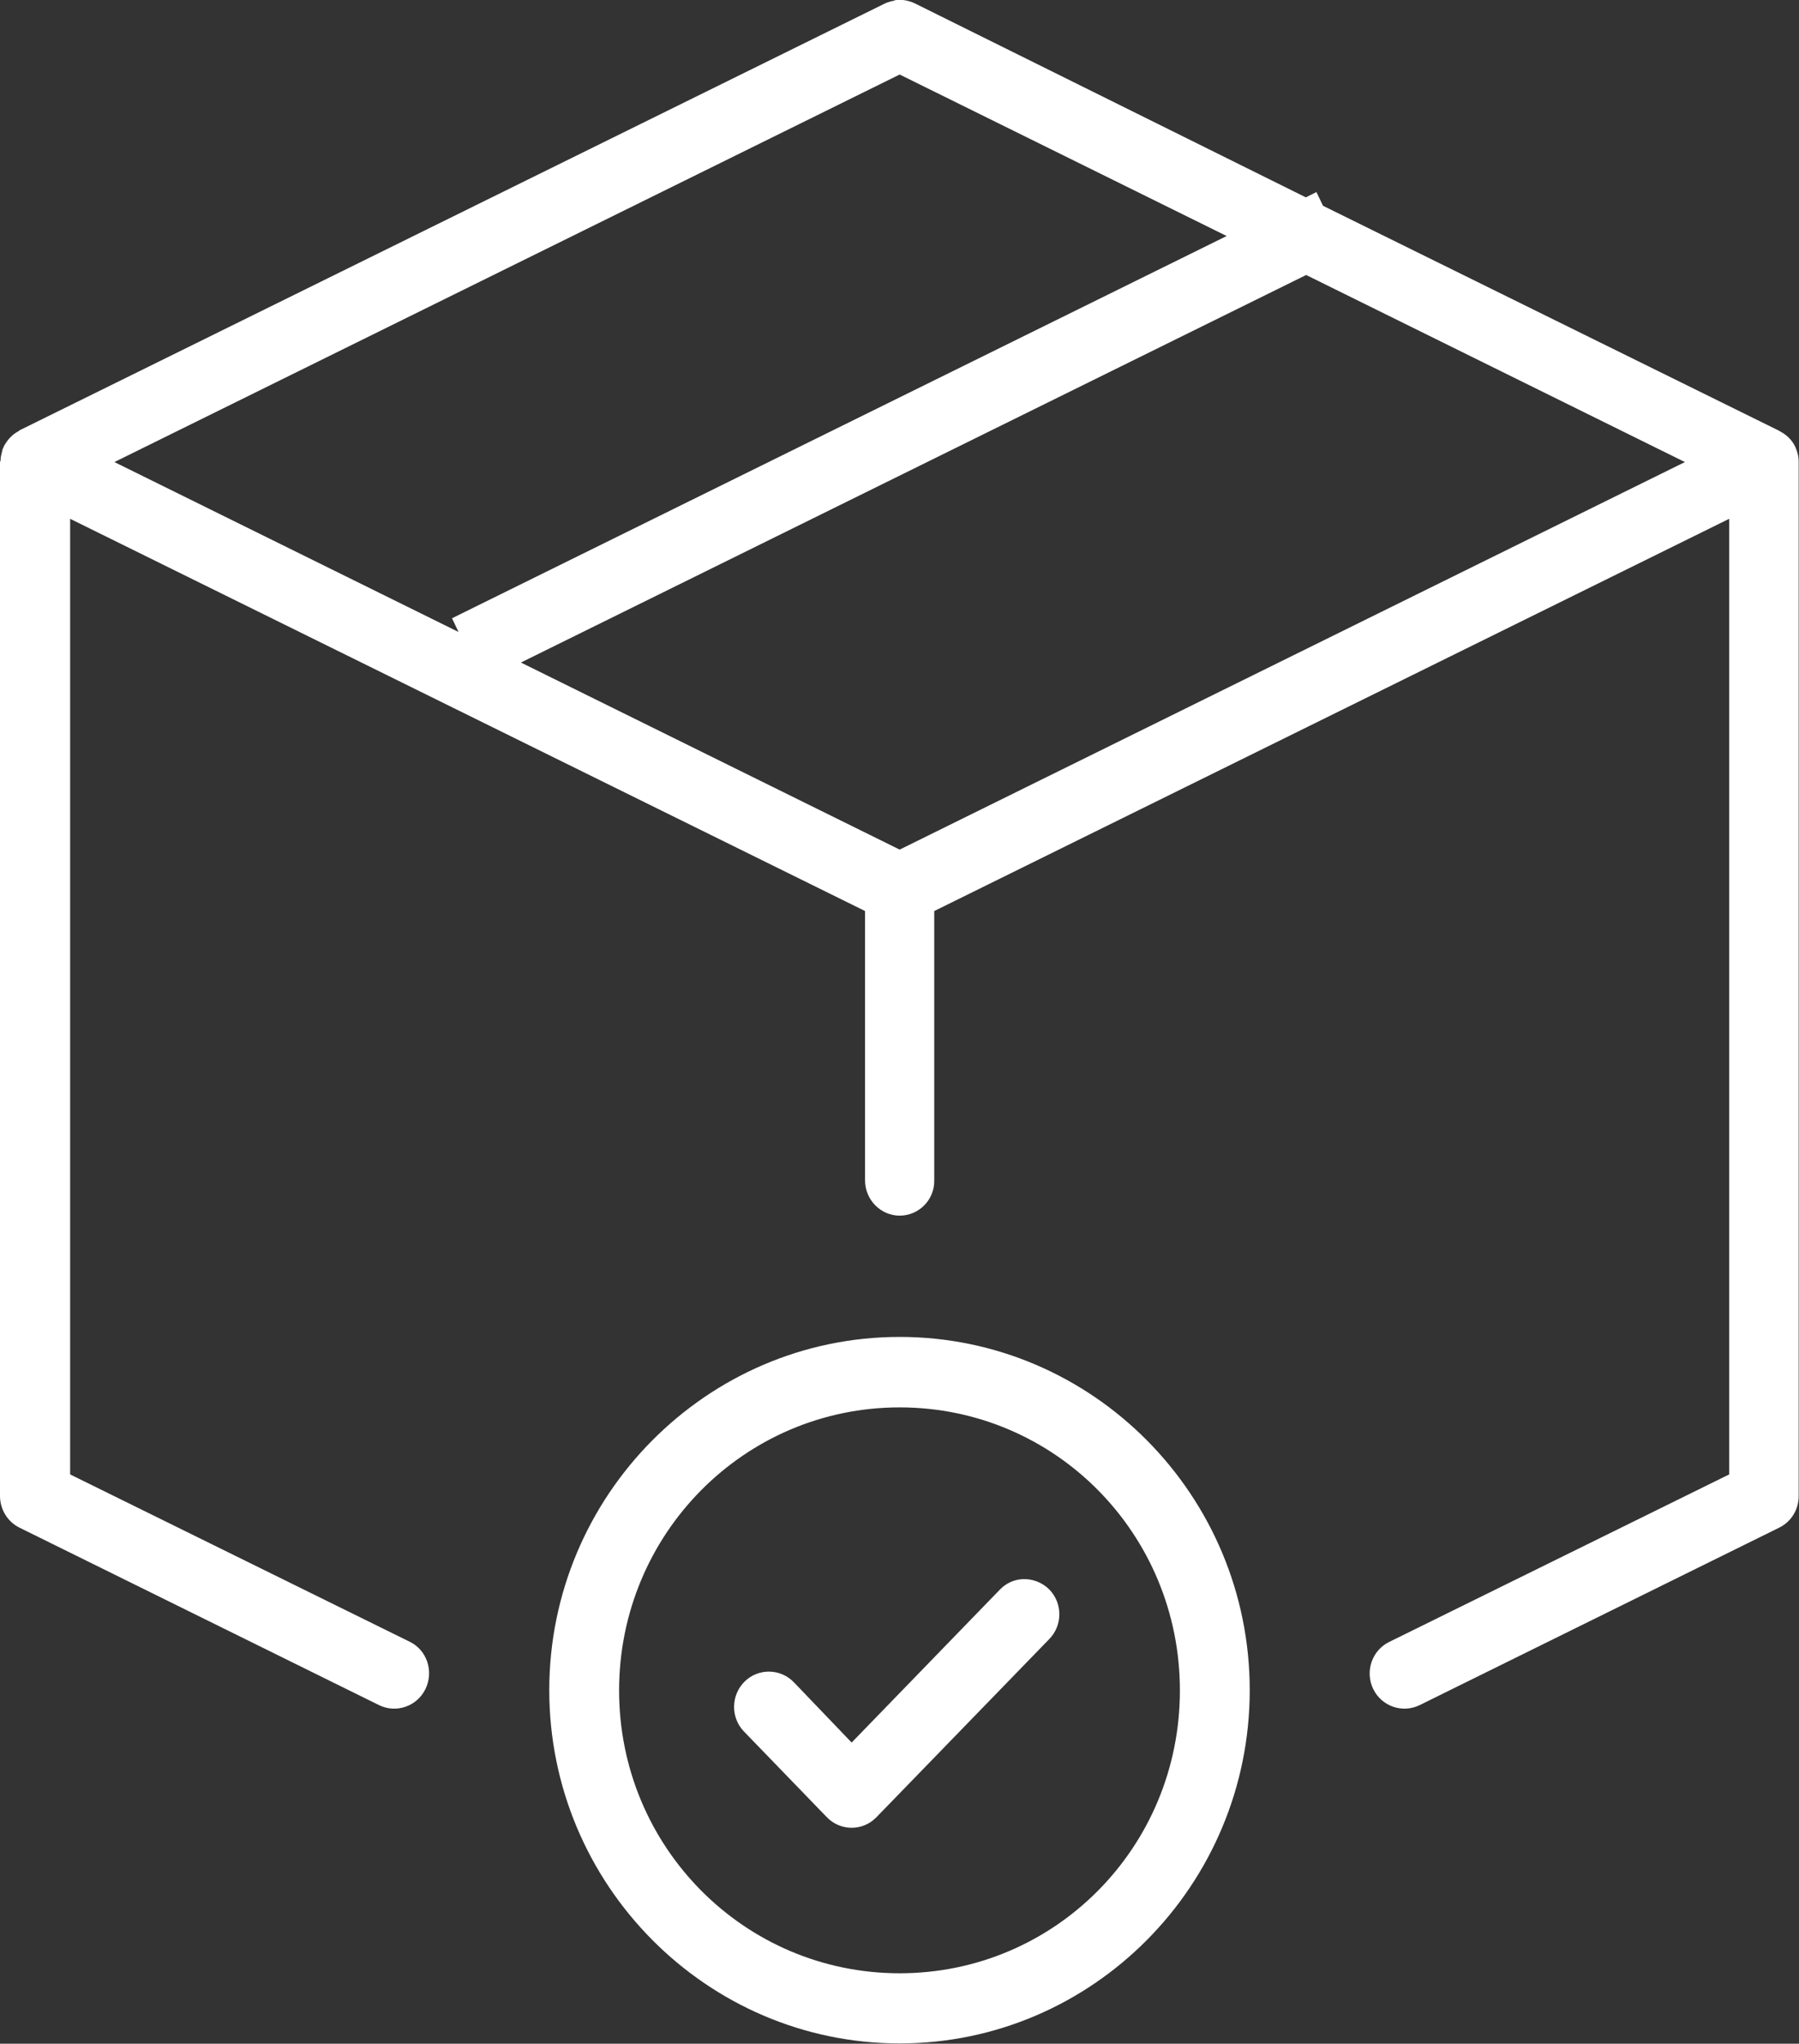 <?xml version="1.0" encoding="UTF-8"?>
<svg id="Capa_2" data-name="Capa 2" xmlns="http://www.w3.org/2000/svg" viewBox="0 0 57.71 65.55">
  <rect x="0" y="0" width="57.71" height="65.55" fill="#333333" stroke="none"/>
  <defs>
    <style>
      .cls-1 {
        fill: #fff;
      }
    </style>
  </defs>
  <g id="Layer_1" data-name="Layer 1">
    <path class="cls-1" d="M28.69.02c-.11.02-.22.05-.32.1L.63,13.8s-.02.01-.02.02c-.11.06-.21.13-.29.22,0,0-.01.01-.02.02-.07.08-.13.17-.18.26,0,.02-.01.04-.02.05-.02.04-.03.09-.04.14-.02.08-.04.15-.04.23,0,.03-.01.05-.02.08v33.16c0,.43.24.83.63,1.02l11.53,5.69c.55.27,1.22.04,1.49-.52.27-.56.05-1.24-.5-1.51,0,0,0,0,0,0l-10.9-5.37v-30.65l25.5,12.58v8.64c0,.62.5,1.13,1.11,1.13,0,0,0,0,0,0,.62,0,1.12-.51,1.11-1.13v-8.64l25.5-12.58v30.65l-10.9,5.37c-.56.27-.79.95-.52,1.51,0,0,0,0,0,0,.27.56.94.79,1.49.52l11.53-5.69c.39-.19.63-.58.63-1.02V14.82c0-.09-.01-.18-.03-.26,0,0,0,0,0,0-.02-.08-.05-.16-.08-.23,0,0,0,0,0,0-.1-.21-.27-.38-.48-.49,0,0,0,0,0,0,0,0-.02-.01-.03-.02l-14.64-7.22-.21-.44-.34.17L29.35.11c-.21-.1-.44-.14-.66-.1h0ZM28.86,2.39l10.49,5.18-24.85,12.26.21.44L3.67,14.82,28.86,2.39ZM41.9,8.82l12.15,6-25.19,12.43-12.15-6,25.19-12.43ZM28.86,42.88c-6.19,0-11.24,5.09-11.24,11.33s5.05,11.33,11.24,11.33,11.23-5.08,11.23-11.33-5.04-11.33-11.23-11.33ZM28.86,45.14c4.98,0,8.99,4.05,8.99,9.08s-4.01,9.07-8.99,9.07-9-4.05-9-9.07,4.02-9.08,9-9.08ZM32.78,50.65c-.27.02-.52.14-.71.34l-4.75,4.9-1.85-1.93c-.43-.45-1.14-.46-1.58-.03,0,0,0,0,0,0-.44.43-.46,1.15-.03,1.6,0,0,0,0,0,0l2.66,2.75c.43.45,1.14.46,1.58.02,0,0,0,0,.01-.01l5.55-5.72c.43-.44.43-1.15,0-1.59h0c-.23-.23-.55-.35-.87-.33h0Z"/>
  </g>
</svg>